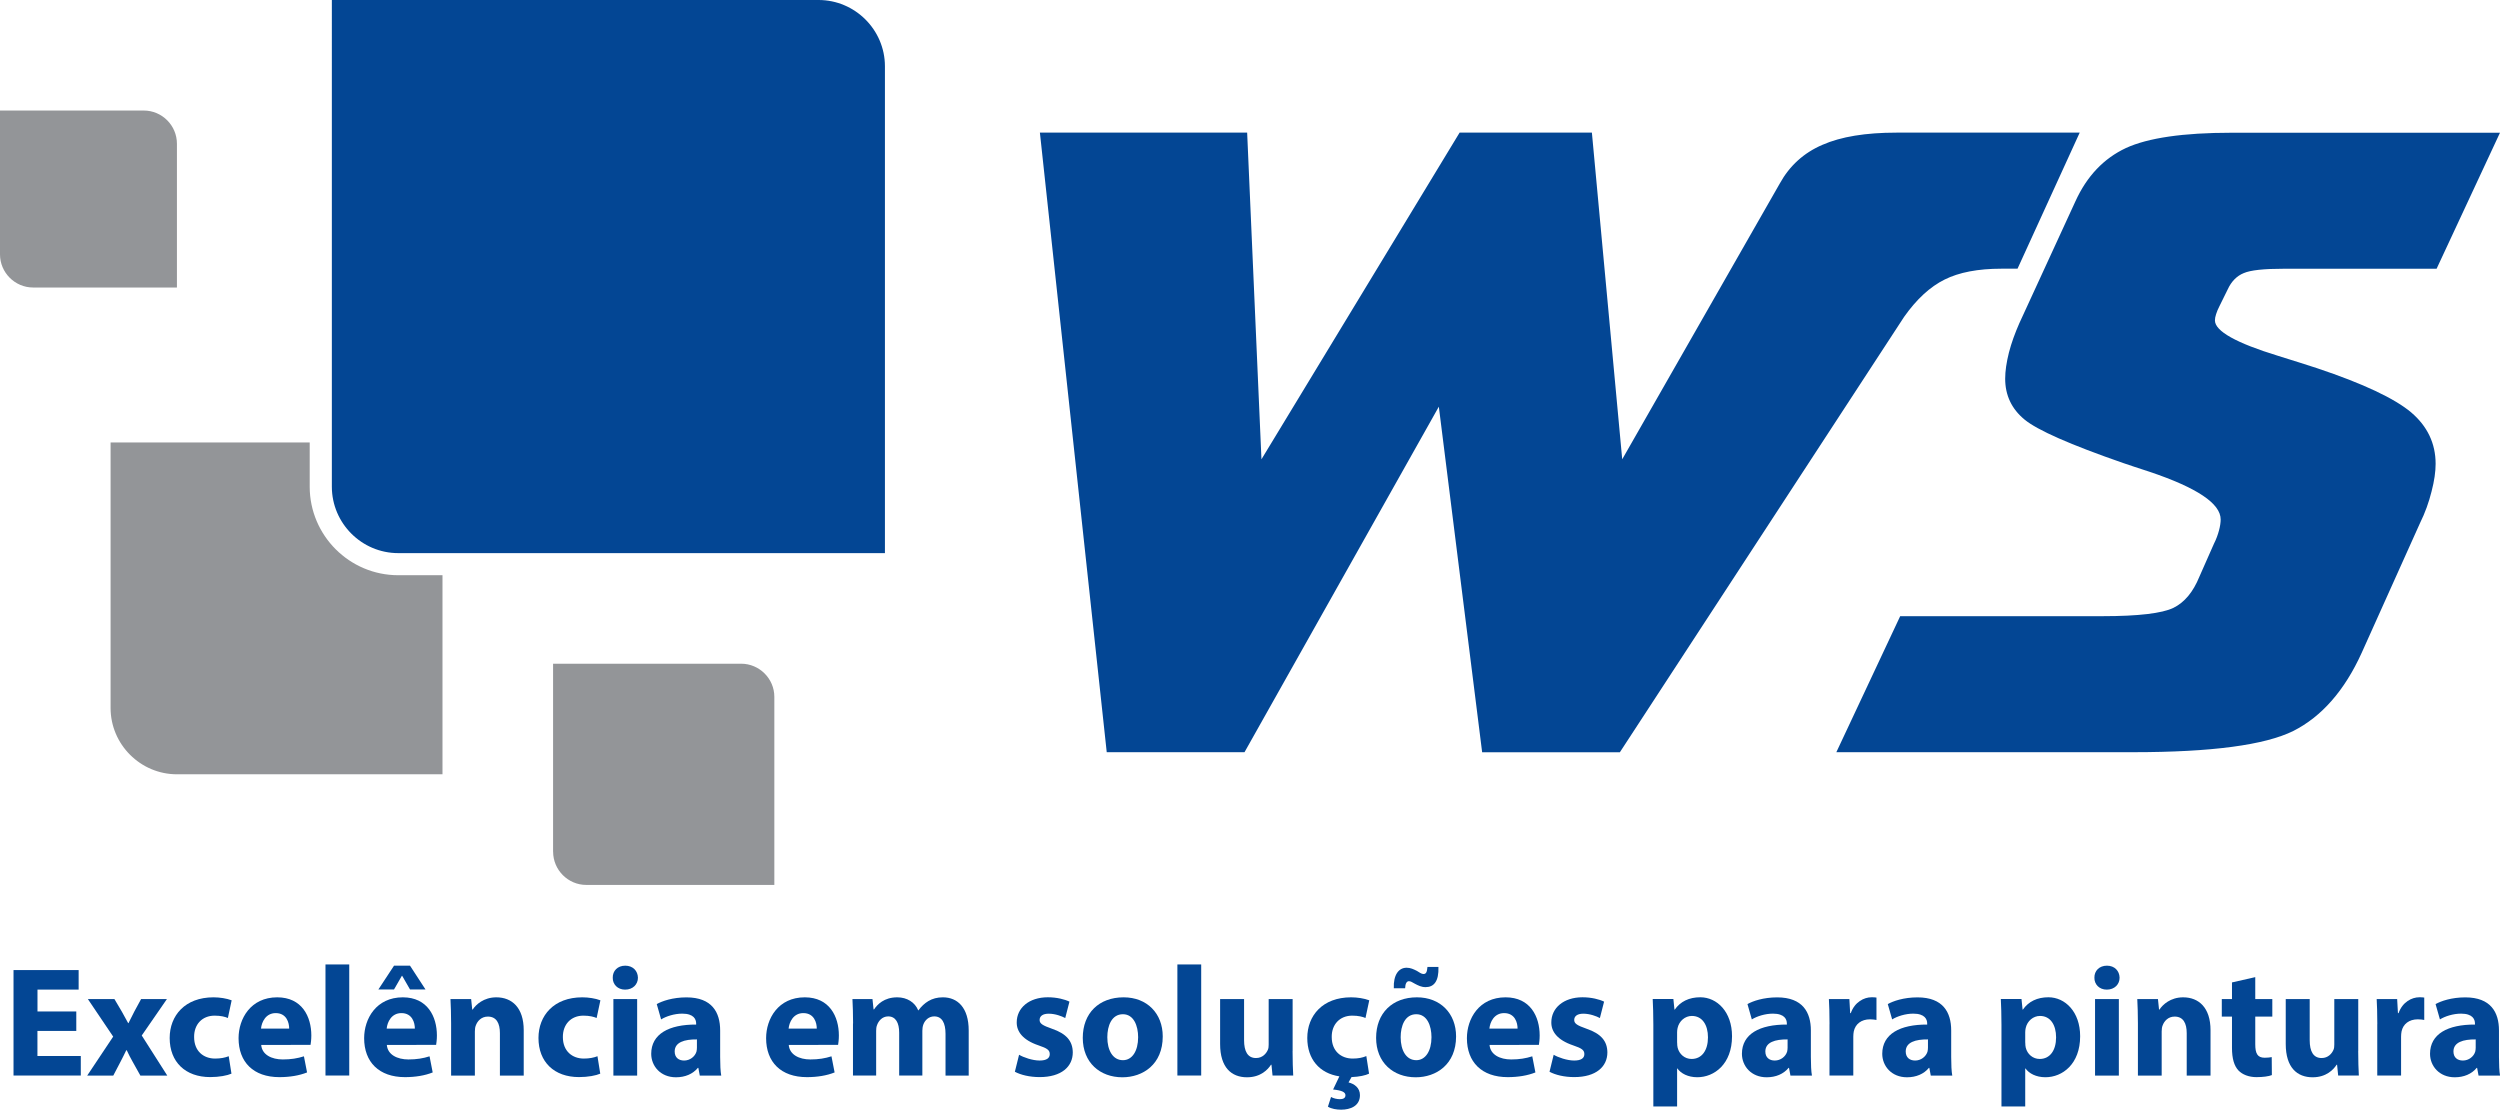 <svg xmlns="http://www.w3.org/2000/svg" xmlns:xlink="http://www.w3.org/1999/xlink" id="Layer_1" x="0px" y="0px" viewBox="0 0 510.24 226.48" style="enable-background:new 0 0 510.24 226.48;" xml:space="preserve">
<style type="text/css">
	.st0{fill-rule:evenodd;clip-rule:evenodd;fill:#034694;}
	.st1{fill-rule:evenodd;clip-rule:evenodd;fill:#939598;}
	.st2{fill:#034694;}
</style>
<g>
	<path class="st0" d="M510.24,27.08L497.3,54.85h-31.2c-4.02,0-6.75,0.28-8.16,0.89c-1.41,0.57-2.53,1.7-3.27,3.32l-1.65,3.35   c-0.33,0.64-0.56,1.18-0.72,1.7c-0.17,0.5-0.24,0.91-0.24,1.29c0,2.17,4.3,4.6,12.9,7.23c3.36,1.04,6.02,1.89,7.95,2.52   c9.47,3.16,15.85,6.2,19.2,9.02c3.31,2.82,4.99,6.33,4.99,10.5c0,1.58-0.26,3.47-0.83,5.64c-0.54,2.17-1.31,4.34-2.35,6.44   l-11.9,26.47c-3.49,7.71-8.18,13.04-13.95,15.96c-5.82,2.89-16.72,4.34-32.7,4.34h-60.58l13.03-27.76h41.32   c7.34,0,12.16-0.59,14.45-1.7c2.27-1.12,4.03-3.24,5.3-6.37l2.97-6.72c0.47-0.92,0.8-1.85,1.03-2.71c0.23-0.86,0.34-1.63,0.34-2.24   c0-3.25-4.82-6.47-14.5-9.73c-2.32-0.74-4.09-1.35-5.4-1.79c-10.81-3.75-17.52-6.71-20.14-8.88c-2.63-2.17-3.94-4.96-3.94-8.33   c0-1.56,0.26-3.31,0.76-5.32c0.51-1.99,1.25-3.99,2.12-5.98l11.45-24.89c2.35-5.17,5.8-8.77,10.32-10.89   c4.5-2.07,11.69-3.12,21.52-3.12H510.24z M396.9,57.05c2.94-1.47,6.82-2.21,11.57-2.21h3.3l12.69-27.77h-37.42   c-6.26,0-11.3,0.82-15.09,2.49c-3.8,1.63-6.71,4.28-8.7,7.89l-32.16,56.29l-6.19-66.67h-27l-40.44,66.67l-2.92-66.67h-42.3   l13.64,126.45h28.12L293.66,83l8.84,70.53h28.11l58.01-88.86C391.18,61.04,393.95,58.51,396.9,57.05z"></path>
	<path class="st0" d="M67.73,0h99.33c7.45,0,13.55,6.09,13.55,13.53v99.36H81.28c-7.45,0-13.55-6.09-13.55-13.56V0z"></path>
	<path class="st1" d="M0,22.56h29.34c3.73,0,6.77,3.05,6.77,6.78v29.34H6.76C3.04,58.68,0,55.63,0,51.92V22.56z M112.89,173.83   c0,3.72,3.04,6.78,6.77,6.78h38.38v-38.39c0-3.71-3.05-6.76-6.78-6.76h-38.38V173.83z M22.57,144.5c0,7.44,6.1,13.53,13.55,13.53   h54.19V117.4h-9.03c-4.97,0-9.49-2.02-12.77-5.3c-3.26-3.26-5.3-7.78-5.3-12.76v-9.04H22.57V144.5z"></path>
	<g>
		<path class="st2" d="M15.56,210.41H7.64v5.11h8.85v3.99H2.76v-21.53h13.29v3.99h-8.4v4.47h7.92V210.41z"></path>
		<path class="st2" d="M23.35,203.9l1.53,2.59c0.45,0.8,0.86,1.6,1.28,2.33h0.06c0.41-0.83,0.8-1.63,1.21-2.4l1.37-2.52h5.27    l-5.14,7.44l5.21,8.18h-5.49l-1.57-2.81c-0.45-0.77-0.83-1.56-1.21-2.36h-0.1c-0.38,0.83-0.8,1.6-1.18,2.36l-1.47,2.81H17.8    l5.3-7.95l-5.17-7.67H23.35z"></path>
		<path class="st2" d="M47.24,219.13c-0.86,0.38-2.49,0.7-4.34,0.7c-5.05,0-8.27-3.07-8.27-7.98c0-4.57,3.13-8.3,8.94-8.3    c1.28,0,2.68,0.22,3.71,0.61l-0.77,3.61c-0.57-0.25-1.44-0.48-2.71-0.48c-2.56,0-4.22,1.82-4.18,4.38c0,2.87,1.92,4.38,4.28,4.38    c1.15,0,2.04-0.19,2.78-0.48L47.24,219.13z"></path>
		<path class="st2" d="M53.31,213.26c0.16,2.01,2.14,2.97,4.41,2.97c1.66,0,3-0.22,4.31-0.64l0.64,3.29    c-1.6,0.64-3.54,0.96-5.65,0.96c-5.3,0-8.33-3.07-8.33-7.95c0-3.96,2.46-8.34,7.89-8.34c5.05,0,6.96,3.93,6.96,7.79    c0,0.83-0.1,1.57-0.16,1.92H53.31z M59.02,209.93c0-1.18-0.51-3.16-2.75-3.16c-2.04,0-2.87,1.85-3,3.16H59.02z"></path>
		<path class="st2" d="M66.43,196.84h4.85v22.67h-4.85V196.84z"></path>
		<path class="st2" d="M78.95,213.26c0.16,2.01,2.14,2.97,4.41,2.97c1.66,0,3-0.22,4.31-0.64l0.64,3.29    c-1.6,0.64-3.55,0.96-5.65,0.96c-5.3,0-8.34-3.07-8.34-7.95c0-3.96,2.46-8.34,7.89-8.34c5.04,0,6.96,3.93,6.96,7.79    c0,0.83-0.1,1.57-0.16,1.92H78.95z M83.68,197.09l3.16,4.85h-3.16l-1.6-2.78h-0.06l-1.6,2.78h-3.19l3.19-4.85H83.68z     M84.67,209.93c0-1.18-0.51-3.16-2.75-3.16c-2.04,0-2.88,1.85-3,3.16H84.67z"></path>
		<path class="st2" d="M92.07,208.88c0-1.95-0.06-3.61-0.13-4.98h4.22l0.22,2.14h0.1c0.64-0.99,2.24-2.49,4.82-2.49    c3.19,0,5.59,2.11,5.59,6.71v9.26h-4.86v-8.66c0-2.01-0.7-3.38-2.46-3.38c-1.34,0-2.14,0.93-2.46,1.82    c-0.13,0.29-0.19,0.77-0.19,1.21v9.01h-4.85V208.88z"></path>
		<path class="st2" d="M122.51,219.13c-0.86,0.38-2.49,0.7-4.34,0.7c-5.05,0-8.27-3.07-8.27-7.98c0-4.57,3.13-8.3,8.94-8.3    c1.28,0,2.68,0.22,3.7,0.61l-0.77,3.61c-0.58-0.25-1.44-0.48-2.71-0.48c-2.55,0-4.21,1.82-4.18,4.38c0,2.87,1.92,4.38,4.28,4.38    c1.15,0,2.04-0.19,2.78-0.48L122.51,219.13z"></path>
		<path class="st2" d="M130.2,199.55c0,1.34-1.02,2.43-2.62,2.43c-1.53,0-2.55-1.09-2.52-2.43c-0.03-1.4,0.99-2.46,2.55-2.46    C129.18,197.09,130.17,198.15,130.2,199.55z M125.19,219.51V203.9h4.85v15.62H125.19z"></path>
		<path class="st2" d="M142.82,219.51l-0.29-1.56h-0.1c-1.02,1.25-2.62,1.92-4.47,1.92c-3.16,0-5.05-2.3-5.05-4.79    c0-4.06,3.64-6,9.17-5.97v-0.22c0-0.83-0.45-2.01-2.84-2.01c-1.6,0-3.29,0.54-4.31,1.18l-0.89-3.13c1.08-0.61,3.23-1.37,6.07-1.37    c5.21,0,6.87,3.07,6.87,6.74v5.43c0,1.5,0.06,2.94,0.22,3.8H142.82z M142.24,212.14c-2.56-0.03-4.54,0.58-4.54,2.46    c0,1.25,0.83,1.85,1.92,1.85c1.21,0,2.2-0.8,2.52-1.79c0.06-0.25,0.1-0.54,0.1-0.83V212.14z"></path>
		<path class="st2" d="M160.98,213.26c0.16,2.01,2.14,2.97,4.41,2.97c1.66,0,3-0.22,4.31-0.64l0.64,3.29    c-1.6,0.64-3.54,0.96-5.65,0.96c-5.3,0-8.33-3.07-8.33-7.95c0-3.96,2.46-8.34,7.89-8.34c5.05,0,6.96,3.93,6.96,7.79    c0,0.83-0.1,1.57-0.16,1.92H160.98z M166.7,209.93c0-1.18-0.51-3.16-2.75-3.16c-2.04,0-2.87,1.85-3,3.16H166.7z"></path>
		<path class="st2" d="M174.11,208.88c0-1.95-0.06-3.61-0.13-4.98h4.09l0.22,2.11h0.1c0.67-0.99,2.04-2.46,4.73-2.46    c2.01,0,3.61,1.02,4.28,2.65h0.06c0.57-0.8,1.28-1.44,2.01-1.88c0.86-0.51,1.82-0.77,2.97-0.77c3,0,5.27,2.11,5.27,6.77v9.2h-4.73    v-8.5c0-2.27-0.74-3.58-2.3-3.58c-1.12,0-1.91,0.77-2.24,1.69c-0.13,0.35-0.19,0.86-0.19,1.25v9.13h-4.73v-8.75    c0-1.98-0.7-3.32-2.24-3.32c-1.25,0-1.98,0.96-2.27,1.76c-0.16,0.38-0.19,0.83-0.19,1.21v9.1h-4.73V208.88z"></path>
		<path class="st2" d="M207.99,215.27c0.89,0.54,2.75,1.18,4.18,1.18c1.47,0,2.08-0.51,2.08-1.31c0-0.8-0.48-1.18-2.3-1.79    c-3.23-1.09-4.47-2.84-4.44-4.7c0-2.91,2.49-5.11,6.35-5.11c1.82,0,3.45,0.42,4.41,0.89l-0.86,3.35c-0.7-0.38-2.04-0.89-3.38-0.89    c-1.18,0-1.85,0.48-1.85,1.28c0,0.74,0.61,1.12,2.52,1.79c2.97,1.02,4.22,2.52,4.25,4.82c0,2.91-2.3,5.05-6.77,5.05    c-2.04,0-3.86-0.45-5.05-1.09L207.99,215.27z"></path>
		<path class="st2" d="M237.31,211.53c0,5.72-4.06,8.34-8.24,8.34c-4.57,0-8.08-3-8.08-8.05c0-5.05,3.32-8.27,8.33-8.27    C234.11,203.55,237.31,206.84,237.31,211.53z M226,211.69c0,2.68,1.12,4.69,3.19,4.69c1.89,0,3.1-1.88,3.1-4.69    c0-2.33-0.9-4.69-3.1-4.69C226.86,207,226,209.39,226,211.69z"></path>
		<path class="st2" d="M240.3,196.84h4.86v22.67h-4.86V196.84z"></path>
		<path class="st2" d="M263.81,214.5c0,2.04,0.06,3.7,0.13,5.01h-4.22l-0.22-2.2h-0.1c-0.61,0.96-2.08,2.56-4.89,2.56    c-3.16,0-5.49-1.98-5.49-6.8v-9.17h4.89v8.4c0,2.27,0.73,3.64,2.43,3.64c1.34,0,2.11-0.93,2.43-1.69    c0.13-0.29,0.16-0.67,0.16-1.05v-9.29h4.89V214.5z"></path>
		<path class="st2" d="M279.42,219.13c-0.7,0.35-2.01,0.64-3.58,0.7l-0.61,1.09c1.21,0.29,2.33,1.12,2.33,2.59    c0,2.24-1.98,2.97-3.83,2.97c-0.93,0-1.98-0.16-2.71-0.61l0.64-1.98c0.48,0.29,1.21,0.45,1.79,0.45c0.64,0,1.15-0.19,1.15-0.8    c0-0.64-0.73-0.99-2.52-1.18l1.28-2.68c-4.06-0.61-6.55-3.51-6.55-7.83c0-4.57,3.13-8.3,8.94-8.3c1.28,0,2.68,0.22,3.71,0.61    l-0.77,3.61c-0.57-0.25-1.44-0.48-2.71-0.48c-2.55,0-4.22,1.82-4.18,4.38c0,2.87,1.92,4.38,4.28,4.38c1.15,0,2.04-0.19,2.78-0.51    L279.42,219.13z"></path>
		<path class="st2" d="M297.18,211.53c0,5.72-4.06,8.34-8.24,8.34c-4.57,0-8.08-3-8.08-8.05c0-5.05,3.32-8.27,8.33-8.27    C293.98,203.55,297.18,206.84,297.18,211.53z M284.47,201.69c-0.1-2.68,0.96-4.18,2.62-4.18c0.8,0,1.44,0.32,2.08,0.64    c0.51,0.32,0.96,0.64,1.34,0.64c0.51,0,0.73-0.29,0.83-1.44h2.24c0.1,2.94-0.93,4.12-2.62,4.12c-0.89,0-1.53-0.35-2.2-0.7    c-0.58-0.32-0.83-0.51-1.21-0.51c-0.45,0-0.74,0.48-0.77,1.44H284.47z M285.87,211.69c0,2.68,1.12,4.69,3.19,4.69    c1.88,0,3.1-1.88,3.1-4.69c0-2.33-0.89-4.69-3.1-4.69C286.73,207,285.87,209.39,285.87,211.69z"></path>
		<path class="st2" d="M304.01,213.26c0.16,2.01,2.14,2.97,4.41,2.97c1.66,0,3-0.22,4.31-0.64l0.64,3.29    c-1.6,0.64-3.54,0.96-5.65,0.96c-5.3,0-8.33-3.07-8.33-7.95c0-3.96,2.46-8.34,7.89-8.34c5.05,0,6.96,3.93,6.96,7.79    c0,0.83-0.1,1.57-0.16,1.92H304.01z M309.73,209.93c0-1.18-0.51-3.16-2.75-3.16c-2.04,0-2.88,1.85-3,3.16H309.73z"></path>
		<path class="st2" d="M317.1,215.27c0.89,0.54,2.75,1.18,4.18,1.18c1.47,0,2.08-0.51,2.08-1.31c0-0.8-0.48-1.18-2.3-1.79    c-3.23-1.09-4.47-2.84-4.44-4.7c0-2.91,2.49-5.11,6.36-5.11c1.82,0,3.45,0.42,4.41,0.89l-0.86,3.35c-0.7-0.38-2.04-0.89-3.39-0.89    c-1.18,0-1.85,0.48-1.85,1.28c0,0.74,0.61,1.12,2.52,1.79c2.97,1.02,4.22,2.52,4.25,4.82c0,2.91-2.3,5.05-6.77,5.05    c-2.04,0-3.86-0.45-5.04-1.09L317.1,215.27z"></path>
		<path class="st2" d="M337.44,209.13c0-2.04-0.06-3.8-0.13-5.24h4.22l0.22,2.17h0.06c1.15-1.66,2.94-2.52,5.21-2.52    c3.42,0,6.48,2.97,6.48,7.95c0,5.68-3.61,8.37-7.09,8.37c-1.89,0-3.35-0.77-4.06-1.79h-0.06v7.76h-4.85V209.13z M342.3,212.81    c0,0.38,0.03,0.74,0.1,1.02c0.32,1.31,1.44,2.3,2.84,2.3c2.11,0,3.35-1.76,3.35-4.41c0-2.49-1.12-4.37-3.29-4.37    c-1.37,0-2.59,1.02-2.91,2.46c-0.06,0.26-0.1,0.58-0.1,0.86V212.81z"></path>
		<path class="st2" d="M365.42,219.51l-0.29-1.56h-0.09c-1.02,1.25-2.62,1.92-4.47,1.92c-3.16,0-5.05-2.3-5.05-4.79    c0-4.06,3.64-6,9.17-5.97v-0.22c0-0.83-0.45-2.01-2.84-2.01c-1.6,0-3.29,0.54-4.31,1.18l-0.89-3.13c1.08-0.61,3.23-1.37,6.07-1.37    c5.21,0,6.87,3.07,6.87,6.74v5.43c0,1.5,0.06,2.94,0.22,3.8H365.42z M364.84,212.14c-2.56-0.03-4.54,0.58-4.54,2.46    c0,1.25,0.83,1.85,1.92,1.85c1.21,0,2.2-0.8,2.52-1.79c0.06-0.25,0.1-0.54,0.1-0.83V212.14z"></path>
		<path class="st2" d="M373.4,209.04c0-2.3-0.06-3.8-0.13-5.14h4.18l0.16,2.87h0.13c0.8-2.27,2.71-3.23,4.22-3.23    c0.45,0,0.67,0,1.02,0.06v4.57c-0.35-0.06-0.77-0.13-1.31-0.13c-1.79,0-3,0.96-3.32,2.46c-0.06,0.32-0.1,0.7-0.1,1.09v7.92h-4.86    V209.04z"></path>
		<path class="st2" d="M394.06,219.51l-0.29-1.56h-0.09c-1.02,1.25-2.62,1.92-4.47,1.92c-3.16,0-5.05-2.3-5.05-4.79    c0-4.06,3.64-6,9.17-5.97v-0.22c0-0.83-0.45-2.01-2.84-2.01c-1.6,0-3.29,0.54-4.31,1.18l-0.89-3.13c1.08-0.61,3.23-1.37,6.07-1.37    c5.21,0,6.87,3.07,6.87,6.74v5.43c0,1.5,0.06,2.94,0.22,3.8H394.06z M393.49,212.14c-2.56-0.03-4.54,0.58-4.54,2.46    c0,1.25,0.83,1.85,1.92,1.85c1.21,0,2.2-0.8,2.52-1.79c0.06-0.25,0.1-0.54,0.1-0.83V212.14z"></path>
		<path class="st2" d="M408.49,209.13c0-2.04-0.06-3.8-0.13-5.24h4.22l0.22,2.17h0.06c1.15-1.66,2.94-2.52,5.21-2.52    c3.42,0,6.48,2.97,6.48,7.95c0,5.68-3.61,8.37-7.09,8.37c-1.89,0-3.35-0.77-4.06-1.79h-0.06v7.76h-4.85V209.13z M413.35,212.81    c0,0.38,0.03,0.74,0.1,1.02c0.32,1.31,1.44,2.3,2.84,2.3c2.11,0,3.35-1.76,3.35-4.41c0-2.49-1.12-4.37-3.29-4.37    c-1.37,0-2.59,1.02-2.91,2.46c-0.06,0.26-0.1,0.58-0.1,0.86V212.81z"></path>
		<path class="st2" d="M432.6,199.55c0,1.34-1.02,2.43-2.62,2.43c-1.53,0-2.55-1.09-2.52-2.43c-0.03-1.4,0.99-2.46,2.56-2.46    C431.58,197.09,432.57,198.15,432.6,199.55z M427.59,219.51V203.9h4.86v15.62H427.59z"></path>
		<path class="st2" d="M436.34,208.88c0-1.95-0.06-3.61-0.13-4.98h4.22l0.22,2.14h0.1c0.64-0.99,2.24-2.49,4.82-2.49    c3.19,0,5.59,2.11,5.59,6.71v9.26h-4.86v-8.66c0-2.01-0.7-3.38-2.46-3.38c-1.34,0-2.14,0.93-2.46,1.82    c-0.13,0.29-0.19,0.77-0.19,1.21v9.01h-4.85V208.88z"></path>
		<path class="st2" d="M460.29,199.43v4.47h3.48v3.58h-3.48v5.65c0,1.88,0.45,2.75,1.92,2.75c0.61,0,1.09-0.06,1.44-0.13l0.03,3.67    c-0.64,0.26-1.79,0.42-3.16,0.42c-1.56,0-2.87-0.54-3.64-1.34c-0.89-0.93-1.34-2.43-1.34-4.63v-6.39h-2.08v-3.58h2.08v-3.39    L460.29,199.43z"></path>
		<path class="st2" d="M481.3,214.5c0,2.04,0.06,3.7,0.13,5.01h-4.22l-0.22-2.2h-0.1c-0.61,0.96-2.08,2.56-4.89,2.56    c-3.16,0-5.49-1.98-5.49-6.8v-9.17h4.89v8.4c0,2.27,0.73,3.64,2.43,3.64c1.34,0,2.11-0.93,2.43-1.69    c0.13-0.29,0.16-0.67,0.16-1.05v-9.29h4.89V214.5z"></path>
		<path class="st2" d="M485.2,209.04c0-2.3-0.06-3.8-0.13-5.14h4.18l0.16,2.87h0.13c0.8-2.27,2.71-3.23,4.22-3.23    c0.45,0,0.67,0,1.02,0.06v4.57c-0.35-0.06-0.77-0.13-1.31-0.13c-1.79,0-3,0.96-3.32,2.46c-0.06,0.32-0.1,0.7-0.1,1.09v7.92h-4.86    V209.04z"></path>
		<path class="st2" d="M505.86,219.51l-0.29-1.56h-0.09c-1.02,1.25-2.62,1.92-4.47,1.92c-3.16,0-5.05-2.3-5.05-4.79    c0-4.06,3.64-6,9.17-5.97v-0.22c0-0.83-0.45-2.01-2.84-2.01c-1.6,0-3.29,0.54-4.31,1.18l-0.89-3.13c1.09-0.61,3.23-1.37,6.07-1.37    c5.21,0,6.87,3.07,6.87,6.74v5.43c0,1.5,0.06,2.94,0.22,3.8H505.86z M505.28,212.14c-2.56-0.03-4.54,0.58-4.54,2.46    c0,1.25,0.83,1.85,1.92,1.85c1.21,0,2.2-0.8,2.52-1.79c0.06-0.25,0.1-0.54,0.1-0.83V212.14z"></path>
	</g>
</g>
</svg>